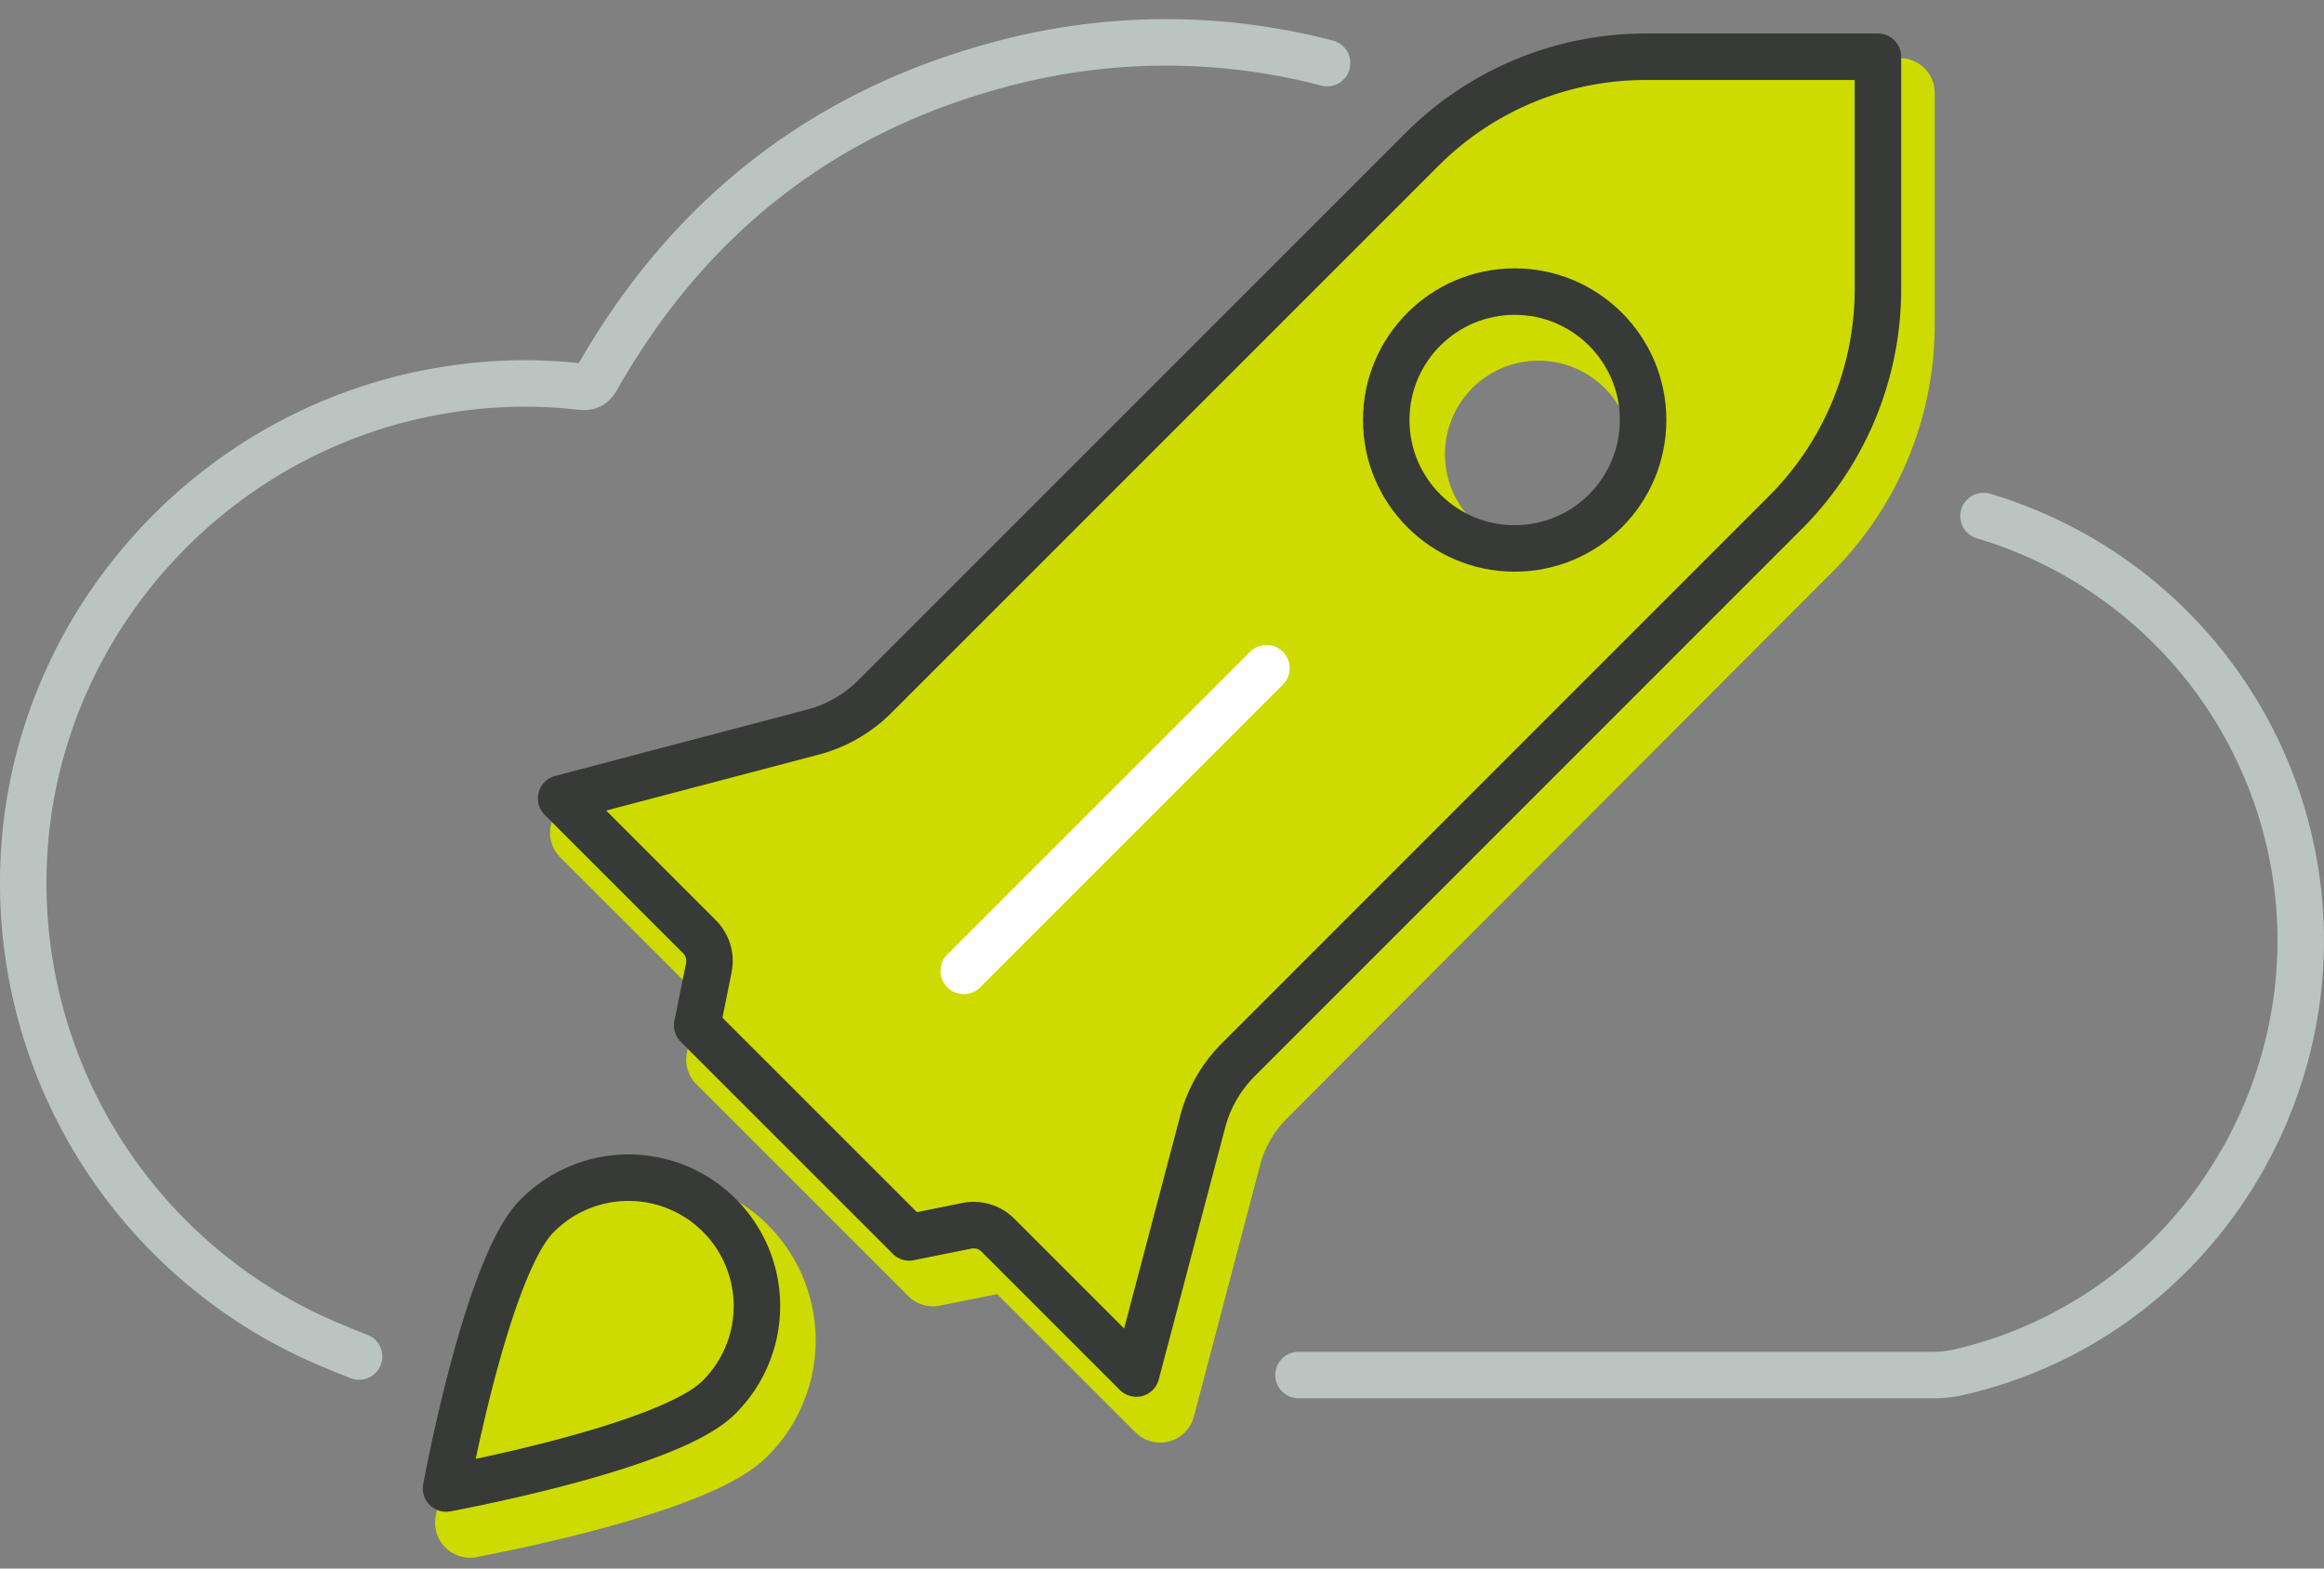 <svg xmlns="http://www.w3.org/2000/svg" viewBox="0 0 800 540"><rect x="0" y="0" width="800" height="540" fill="#808080" stroke="none"/><defs><style>.cls-1{fill:#fff;opacity:0;}.cls-2{fill:#cddb00;stroke:#cddb00;stroke-width:24px;}.cls-2,.cls-3,.cls-4,.cls-5{stroke-linecap:round;stroke-linejoin:round;}.cls-3,.cls-4,.cls-5{fill:none;stroke-width:16px;}.cls-3{stroke:#373a36;}.cls-4{stroke:#fff;}.cls-5{stroke:#bac5c2;}</style></defs><title>illustration-publish-nt</title><g id="bg"><rect class="cls-1" width="800" height="540"/></g><g id="Layer_20" data-name="Layer 20"><path class="cls-2" d="M574.68,116a108.47,108.47,0,0,0-76.92,31.53L309.39,335.73A46.93,46.93,0,0,1,288,347.91l-86.66,22.77L249,418.3a11.78,11.78,0,0,1,3.22,10.63l-4,19.86,72.94,72.94,19.87-4A11.8,11.8,0,0,1,351.72,521l47.65,47.64L422.17,482a47.26,47.26,0,0,1,12.26-21.35l188-188.37A108.47,108.47,0,0,0,654,195.32V116Zm-13.8,155.64a44.21,44.21,0,1,1,0-62.52A44.2,44.2,0,0,1,560.88,271.64Z" transform="translate(0 -84)"/><path class="cls-2" d="M255.56,577c-17.26,17.27-93.78,31.26-93.78,31.26s14-76.52,31.26-93.78A44.21,44.21,0,1,1,255.56,577Z" transform="translate(0 -84)"/></g><g id="Layer_18" data-name="Layer 18"><path class="cls-3" d="M193.15,358.86l47.64,47.64A11.8,11.8,0,0,1,244,417.15l-4,19.86L313,510l19.86-4a11.8,11.8,0,0,1,10.65,3.23l47.64,47.64L414,470.18a47.14,47.14,0,0,1,12.26-21.34L614.58,260.46a108.79,108.79,0,0,0,31.87-76.92v-80h-80a108.79,108.79,0,0,0-76.92,31.87L301.16,323.79a47.14,47.14,0,0,1-21.34,12.26Z" transform="translate(0 -84)"/><circle class="cls-3" cx="521.4" cy="144.6" r="44.21"/><path class="cls-3" d="M247.34,565.18c-17.27,17.27-93.79,31.27-93.79,31.27s14-76.52,31.27-93.79a44.21,44.21,0,1,1,62.52,62.52Z" transform="translate(0 -84)"/><line class="cls-4" x1="331.75" y1="334.25" x2="435.95" y2="230.05"/><path class="cls-5" d="M682.8,261.66a152.84,152.84,0,0,1,101.83,99.5C812,446,760.37,537,673.69,556.55a40.39,40.39,0,0,1-8.86.83l-217.83,0" transform="translate(0 -84)"/><path class="cls-5" d="M123.6,551c-3.09-1.19-6.16-2.45-9.21-3.73A172.39,172.39,0,0,1,8.22,379.24c4-80.19,64.74-147.8,144.45-160.88a168.93,168.93,0,0,1,47.09-1.27c3.15.37,4.42-.59,5.86-3.11C237.66,157.7,285.07,121,348,105.2a219,219,0,0,1,108.84.52" transform="translate(0 -84)"/></g></svg>